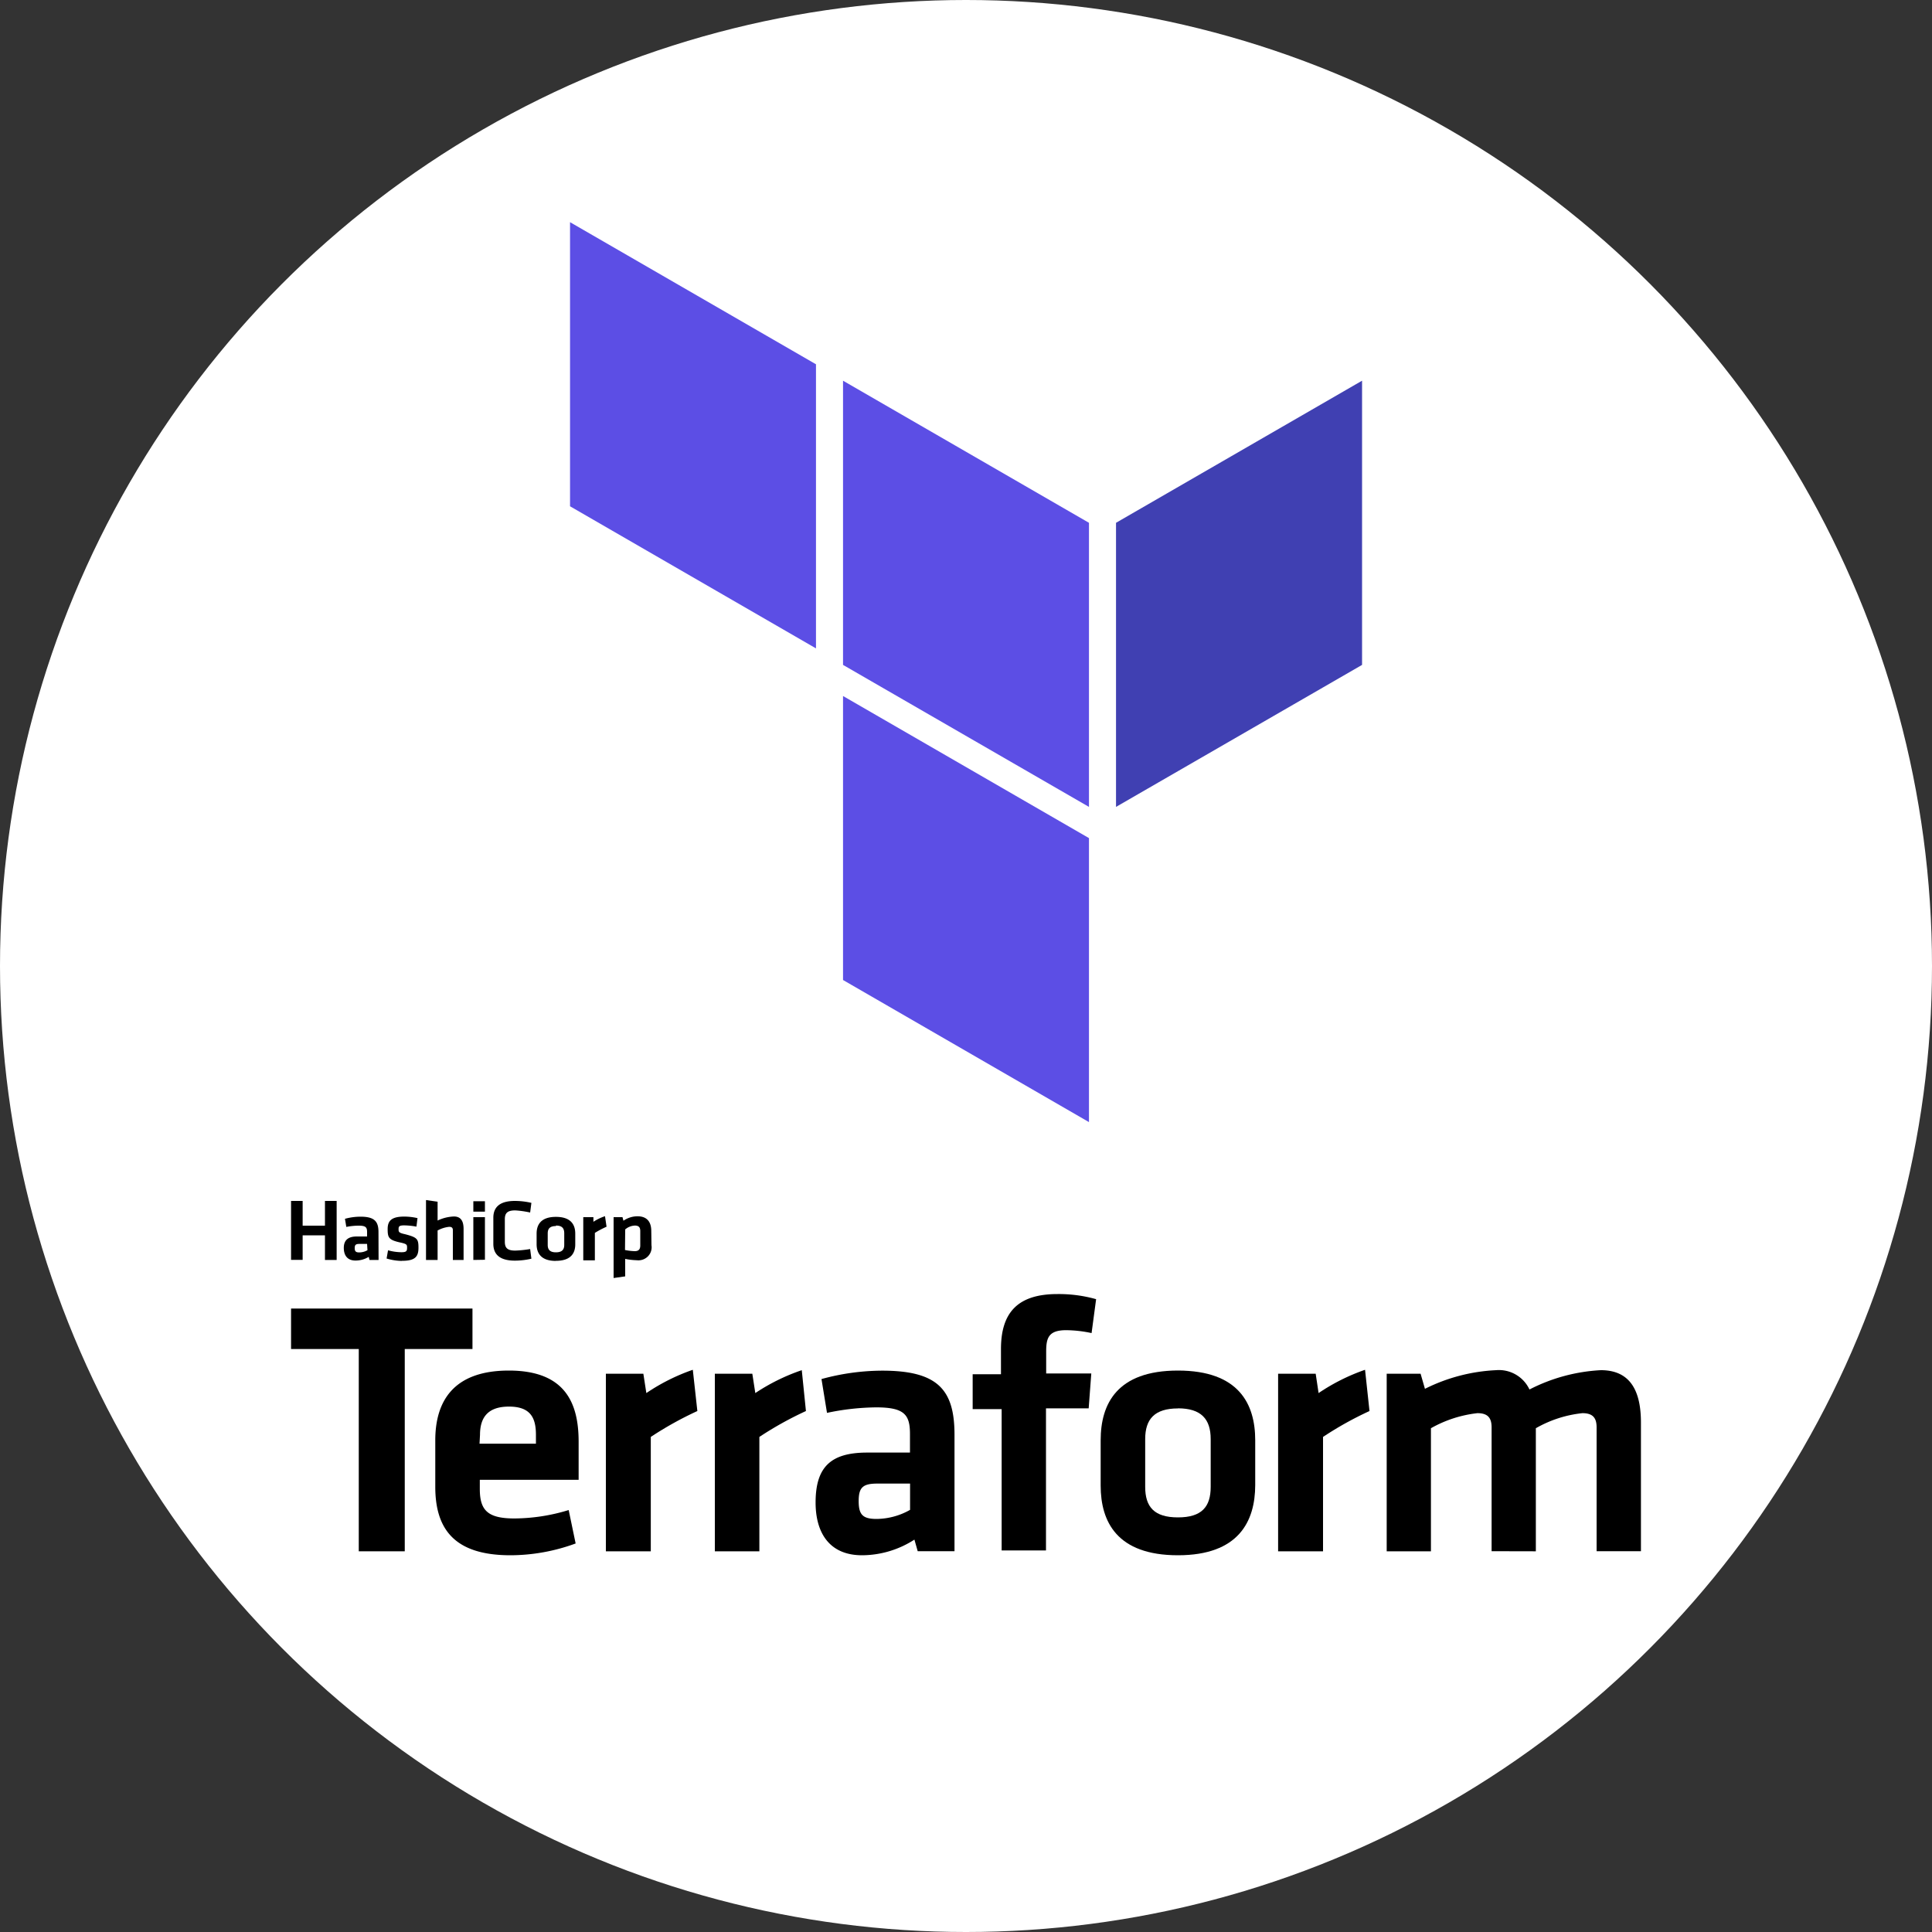<?xml version="1.0" encoding="utf-8"?>
<svg xmlns="http://www.w3.org/2000/svg" viewBox="0 0 200 200">
  <rect x="0" y="0" width="200" height="200" fill="#333333" stroke="none"/>
  <title>Безымянный-2</title>
  <circle cx="100" cy="100" r="100" style="fill:#fff"/>
  <path d="M33.64,130.43v-2.55H31.33v2.54h-1.2v-6.1h1.2v2.56h2.31v-2.56h1.21v6.11Zm5.55,0h-.94l-.08-.32a2.59,2.59,0,0,1-1.38.38c-.84,0-1.2-.55-1.2-1.31S36,128,36.93,128H38v-.46c0-.49-.14-.66-.87-.66a6.86,6.86,0,0,0-1.28.13l-.14-.84a6.19,6.19,0,0,1,1.61-.22c1.44,0,1.86.49,1.86,1.59ZM38,128.77h-.8c-.37,0-.48.1-.48.43s.11.45.46.45a1.73,1.73,0,0,0,.86-.23Zm3.61,1.76a5.68,5.68,0,0,1-1.59-.25l.15-.85a5.35,5.35,0,0,0,1.38.2c.5,0,.59-.11.59-.45s0-.41-.81-.58c-1.12-.26-1.2-.53-1.2-1.38s.41-1.28,1.72-1.28a6.33,6.33,0,0,1,1.37.16l-.11.88a7.69,7.69,0,0,0-1.26-.13c-.51,0-.59.1-.59.38s0,.39.65.53c1.28.33,1.41.49,1.41,1.4s-.32,1.36-1.7,1.36Zm5.27-.1v-3.08c0-.24-.11-.35-.38-.35a3.18,3.18,0,0,0-1.2.38v3.05h-1.2v-6.2l1.2.17v1.95a4.3,4.3,0,0,1,1.69-.42c.75,0,1,.52,1,1.3v3.2Zm2.12-5v-1.08h1.2v1.08Zm0,5V126h1.2v4.41Zm2.07-4.37c0-1.1.67-1.74,2.23-1.74a7.54,7.54,0,0,1,1.71.2l-.13,1a10,10,0,0,0-1.54-.22c-.82,0-1.08.28-1.08.92v2.32c0,.64.26.92,1.08.92a11.32,11.32,0,0,0,1.54-.16l.13,1a7.54,7.54,0,0,1-1.71.2c-1.56,0-2.23-.64-2.23-1.74Zm6.48,4.47c-1.57,0-2-.83-2-1.73v-1.1c0-.9.43-1.73,2-1.73s2,.83,2,1.73v1.12c0,.87-.42,1.7-2,1.7Zm0-3.61c-.61,0-.85.26-.85.76v1.2c0,.49.24.76.85.76s.86-.27.86-.76v-1.2c0-.55-.24-.81-.86-.81Zm5.24.07a9.33,9.33,0,0,0-1.21.64v2.84h-1.2V126h1.05v.48a4.92,4.92,0,0,1,1.2-.58Zm4.65,1.91a1.34,1.34,0,0,1-.37,1.16,1.38,1.38,0,0,1-1.14.4,7,7,0,0,1-1.21-.14v1.81l-1.2.17V126h.92l.1.37a2.55,2.55,0,0,1,1.46-.46c.93,0,1.42.53,1.42,1.53Zm-2.74.5a5.91,5.91,0,0,0,1,.12c.41,0,.58-.19.58-.59v-1.49c0-.37-.14-.57-.56-.57a1.64,1.64,0,0,0-1,.4Z"/>
  <polygon points="37.14 139.65 30.13 139.65 30.13 135.46 48.91 135.46 48.91 139.65 41.9 139.65 41.9 160.59 37.14 160.59 37.14 139.65"/>
  <path d="M53.25,157.19a19.5,19.5,0,0,0,5.62-.87l.72,3.46A19.69,19.69,0,0,1,52.84,161c-5.78,0-7.78-2.69-7.78-7.09v-4.81c0-3.89,1.74-7.22,7.62-7.22s7.22,3.42,7.22,7.38v3.93H49.67v.94C49.67,156.32,50.45,157.19,53.25,157.19Zm-3.61-7.74h5.84v-.91c0-1.73-.53-2.93-2.79-2.93s-3,1.2-3,2.93Z"/>
  <path d="M72.19,146.07a36,36,0,0,0-4.82,2.68v11.84H62.72V142.21H66.6l.31,2a20.63,20.63,0,0,1,4.81-2.41Z"/>
  <path d="M83.43,146.07a36,36,0,0,0-4.82,2.68v11.84H74V142.21h3.88l.31,2A20.63,20.63,0,0,1,83,141.84Z"/>
  <path d="M98.81,160.58H95l-.34-1.2A10.06,10.06,0,0,1,89.24,161c-3.36,0-4.81-2.3-4.81-5.46,0-3.73,1.62-5.17,5.35-5.17H94.2v-1.92c0-2-.57-2.76-3.5-2.76a25.61,25.61,0,0,0-5.09.57l-.57-3.5a23.94,23.94,0,0,1,6.3-.87c5.77,0,7.47,2,7.47,6.64Zm-4.6-7H90.82c-1.51,0-1.93.41-1.93,1.81s.41,1.85,1.86,1.85a7.15,7.15,0,0,0,3.46-.94Z"/>
  <path d="M113,138a13,13,0,0,0-2.63-.3c-1.81,0-2.07.79-2.07,2.19v2.29h4.67l-.27,3.61h-4.42v14.71h-4.59V145.87h-3v-3.61h2.93v-2.61c0-3.81,1.77-5.69,5.85-5.69a14.32,14.32,0,0,1,4,.53Z"/>
  <path d="M121.94,161c-6.3,0-8-3.46-8-7.22V149.1c0-3.77,1.69-7.22,8-7.22s8,3.46,8,7.22v4.64C129.93,157.49,128.23,161,121.94,161Zm0-15.2c-2.41,0-3.39,1.1-3.39,3.17v4.95c0,2.07.93,3.16,3.39,3.16s3.39-1.09,3.39-3.16v-4.95c0-2.08-1-3.18-3.39-3.18Z"/>
  <path d="M141.77,146.07a35.32,35.32,0,0,0-4.81,2.68v11.84h-4.65V142.21h3.89l.3,2a20.63,20.63,0,0,1,4.81-2.41Z"/>
  <path d="M154.41,160.58V147.76c0-1-.41-1.47-1.47-1.47a12.61,12.61,0,0,0-4.81,1.56v12.74h-4.58V142.21h3.51l.45,1.56a18.32,18.32,0,0,1,7.36-1.93,3.49,3.49,0,0,1,3.46,2,18.18,18.18,0,0,1,7.39-2c3.06,0,4.15,2.16,4.15,5.43v13.31h-4.59V147.76c0-1-.41-1.47-1.47-1.47a12.26,12.26,0,0,0-4.82,1.56v12.74Z"/>
  <polygon points="87.27 39.41 112.73 54.12 112.73 83.53 87.27 68.83 87.27 39.41" style="fill:#5c4ee5;fill-rule:evenodd"/>
  <polygon points="115.53 54.12 115.53 83.53 141 68.83 141 39.41 115.53 54.12" style="fill:#4040b2;fill-rule:evenodd"/>
  <polygon points="59.01 23 59.01 52.41 84.47 67.12 84.47 37.71 59.01 23" style="fill:#5c4ee5;fill-rule:evenodd"/>
  <polygon points="87.27 101.45 112.73 116.16 112.73 86.95 112.73 86.76 87.27 72.05 87.27 101.45" style="fill:#5c4ee5;fill-rule:evenodd"/>
</svg>